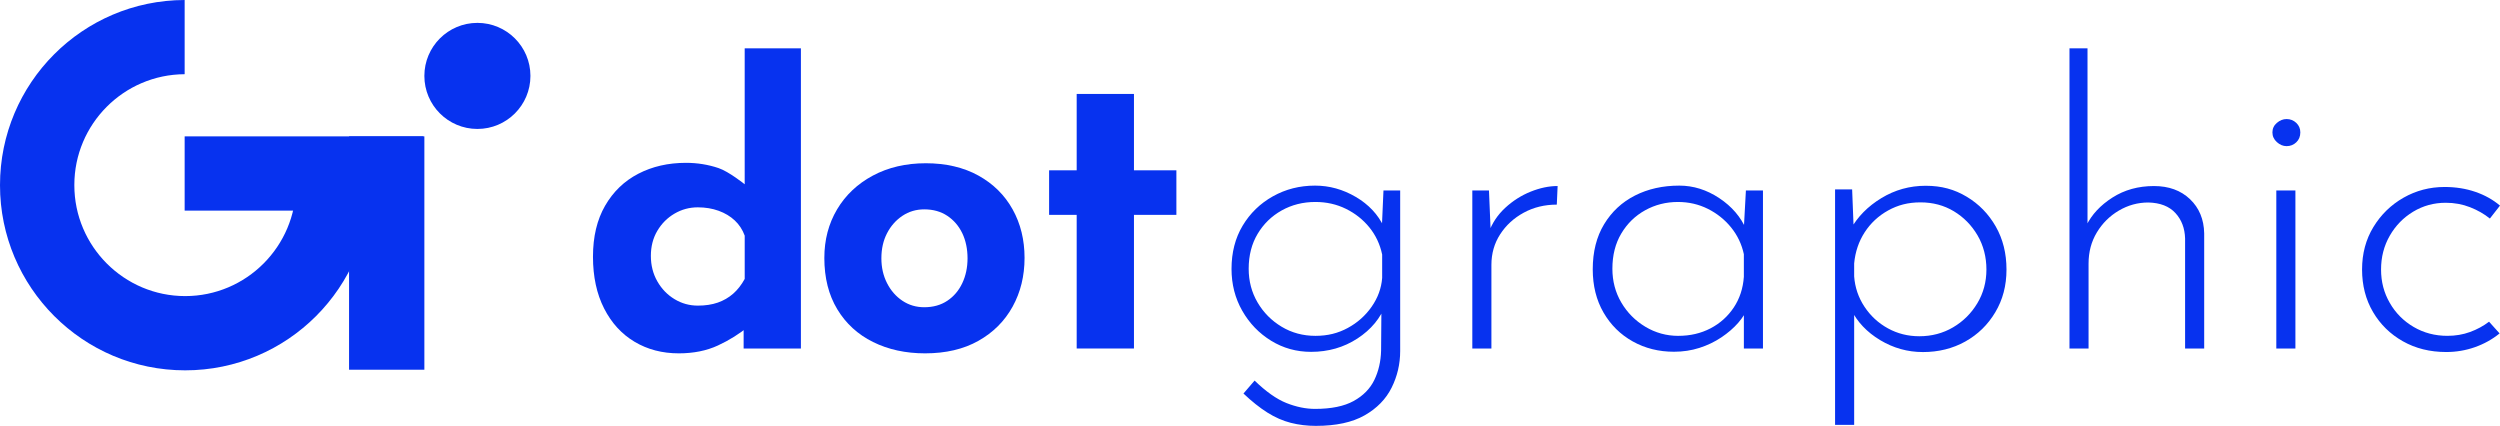<?xml version="1.0" encoding="UTF-8"?>
<svg id="Layer_1" data-name="Layer 1" xmlns="http://www.w3.org/2000/svg" viewBox="0 0 2356.98 401.51">
  <defs>
    <style>
      .cls-1 {
        fill: #0732ef;
        stroke-width: 0px;
      }
    </style>
  </defs>
  <g>
    <path class="cls-1" d="M639.9,333.13c-15.51,0-29.36-3.62-41.57-10.87-12.2-7.25-21.8-17.73-28.79-31.46-6.99-13.73-10.49-29.99-10.49-48.81s3.81-34.83,11.44-48.05c7.63-13.22,18.05-23.26,31.27-30.12,13.22-6.86,28.22-10.3,45-10.3,10.68,0,20.91,1.66,30.7,4.96,9.78,3.31,24.63,15.25,24.63,15.25v16.77V45.57h53v283h-54v-32.42l4.78,11.44c-8.65,7.12-18.3,13.16-28.98,18.11-10.68,4.96-23.01,7.44-36.99,7.44ZM657.86,288.14c7.12,0,13.41-.95,18.88-2.86,5.46-1.91,10.3-4.7,14.49-8.39,4.19-3.68,7.82-8.32,10.87-13.92v-40.8c-2.04-5.59-5.15-10.36-9.34-14.3-4.19-3.94-9.28-6.99-15.25-9.15-5.98-2.16-12.52-3.24-19.64-3.24-7.88,0-15.19,1.97-21.93,5.91-6.74,3.94-12.14,9.34-16.21,16.21-4.07,6.86-6.1,14.75-6.1,23.64s2.03,16.91,6.1,24.02c4.06,7.12,9.47,12.71,16.21,16.78,6.73,4.07,14.04,6.1,21.93,6.1Z"/>
    <path class="cls-1" d="M777.19,243.14c0-17.03,4-32.28,12.01-45.76,8.01-13.47,19.26-24.08,33.75-31.84,14.49-7.75,31.14-11.63,49.95-11.63s35.59,3.88,49.57,11.63c13.98,7.76,24.72,18.37,32.22,31.84,7.5,13.48,11.25,28.73,11.25,45.76s-3.75,32.35-11.25,45.95c-7.5,13.6-18.24,24.35-32.22,32.22-13.98,7.88-30.76,11.82-50.34,11.82-18.3,0-34.64-3.56-49-10.68-14.37-7.11-25.61-17.41-33.75-30.89-8.14-13.47-12.2-29.61-12.2-48.43ZM830.96,243.52c0,8.65,1.78,16.46,5.34,23.45,3.56,6.99,8.39,12.52,14.49,16.59,6.1,4.07,12.96,6.1,20.59,6.1,8.39,0,15.64-2.03,21.74-6.1,6.1-4.06,10.8-9.59,14.11-16.59,3.3-6.99,4.96-14.81,4.96-23.45s-1.66-16.78-4.96-23.64c-3.31-6.86-8.01-12.33-14.11-16.4-6.1-4.06-13.35-6.1-21.74-6.1-7.63,0-14.49,2.04-20.59,6.1-6.1,4.07-10.93,9.53-14.49,16.4-3.56,6.86-5.34,14.75-5.34,23.64Z"/>
    <path class="cls-1" d="M1015.09,88.57h54v72h40v42h-40v126h-54v-126h-26v-42h26v-72Z"/>
  </g>
  <g>
    <path class="cls-1" d="M1240.59,401.51c-8.25,0-16.13-.95-23.63-2.86-7.5-1.91-14.88-5.15-22.13-9.72-7.25-4.58-14.75-10.55-22.5-17.92l10.5-12.2c10.75,10.42,20.75,17.48,30,21.16,9.25,3.68,18.25,5.53,27,5.53,15.25,0,27.38-2.48,36.38-7.44,9-4.96,15.5-11.57,19.5-19.83,4-8.26,6.12-17.48,6.38-27.65l.37-48.43,4.13,4.58c-5,13.22-13.94,24.02-26.81,32.41-12.88,8.39-27.44,12.58-43.69,12.58-13.75,0-26.32-3.49-37.69-10.49-11.38-6.99-20.44-16.4-27.19-28.22-6.75-11.82-10.13-24.98-10.13-39.47,0-15.5,3.5-29.11,10.5-40.8,7-11.69,16.5-20.91,28.5-27.65,12-6.73,25.25-10.1,39.75-10.1,13.5,0,26.31,3.56,38.44,10.68,12.12,7.12,20.94,16.53,26.44,28.22l-2.25,8.39,1.88-42.71h15.75v151.39c0,12.2-2.69,23.7-8.06,34.51-5.38,10.8-13.88,19.51-25.5,26.12-11.63,6.61-26.94,9.91-45.94,9.91ZM1177.25,253.33c0,11.7,2.79,22.31,8.39,31.84,5.59,9.53,13.16,17.16,22.69,22.88,9.53,5.72,20.15,8.58,31.84,8.58s21.35-2.48,30.51-7.44c9.15-4.96,16.65-11.63,22.5-20.02,5.85-8.39,9.15-17.41,9.91-27.07v-22.12c-2.04-9.66-6.04-18.17-12.01-25.55-5.98-7.37-13.35-13.22-22.12-17.54-8.77-4.32-18.37-6.48-28.79-6.48-11.7,0-22.31,2.67-31.84,8.01-9.53,5.34-17.1,12.72-22.69,22.12-5.6,9.41-8.39,20.34-8.39,32.79Z"/>
    <path class="cls-1" d="M1403.79,179.57l1.91,45.73-2.3-5.72c3.32-9.15,8.55-17.02,15.7-23.63,7.14-6.6,15.13-11.68,23.94-15.24,8.81-3.55,17.29-5.33,25.47-5.33l-.77,17.53c-11.49,0-21.9,2.54-31.21,7.62-9.32,5.08-16.72,11.88-22.21,20.39-5.49,8.51-8.23,18.1-8.23,28.77v78.88h-18v-149h15.7Z"/>
    <path class="cls-1" d="M1578.22,331.62c-14.3,0-27.26-3.24-38.87-9.72-11.62-6.48-20.81-15.56-27.57-27.25-6.77-11.68-10.15-25.28-10.15-40.77,0-16.51,3.57-30.68,10.72-42.49,7.15-11.81,16.85-20.83,29.11-27.06,12.26-6.22,26.17-9.34,41.75-9.34,13.27,0,25.85,3.94,37.72,11.81,11.87,7.88,20.36,17.79,25.47,29.72l-2.68,5.34,2.3-42.3h16.09v149h-18v-46.11l3.83,6.86c-1.79,5.09-4.85,10.1-9.19,15.05-4.34,4.95-9.64,9.53-15.89,13.72-6.26,4.19-13.15,7.5-20.68,9.91-7.53,2.41-15.51,3.62-23.94,3.62ZM1582.31,316.63c11.18,0,21.29-2.35,30.32-7.05,9.02-4.7,16.33-11.25,21.93-19.64,5.59-8.39,8.77-18.05,9.53-28.98v-21.35c-2.04-9.4-6.04-17.79-12.01-25.17-5.98-7.37-13.29-13.22-21.93-17.54-8.65-4.32-18.05-6.48-28.22-6.48-11.19,0-21.49,2.61-30.89,7.82-9.41,5.21-16.91,12.52-22.5,21.93-5.6,9.41-8.39,20.47-8.39,33.18,0,11.7,2.79,22.31,8.39,31.84,5.59,9.53,13.16,17.16,22.69,22.88,9.53,5.72,19.89,8.58,31.08,8.58Z"/>
    <path class="cls-1" d="M1812.81,331.91c-14.3,0-27.71-3.75-40.21-11.25-12.51-7.5-21.7-17.22-27.57-29.18l3.06-6.48v115.58h-18v-222h16.09l1.91,48.82-3.45-11.06c6.64-11.95,16.34-21.8,29.11-29.56,12.76-7.75,26.68-11.63,41.74-11.63s27.19,3.43,38.68,10.3c11.49,6.87,20.61,16.21,27.38,28.04,6.76,11.82,10.15,25.37,10.15,40.62s-3.51,28.42-10.53,40.24c-7.03,11.82-16.47,21.04-28.34,27.65-11.87,6.62-25.22,9.92-40.02,9.92ZM1809.48,317.01c11.69,0,22.31-2.79,31.84-8.39,9.53-5.59,17.16-13.16,22.88-22.69,5.72-9.53,8.58-20.14,8.58-31.84s-2.8-22.69-8.39-32.22c-5.59-9.53-13.03-17.09-22.31-22.69-9.28-5.59-19.77-8.39-31.46-8.39s-21.35,2.54-30.51,7.63c-9.15,5.09-16.53,11.95-22.12,20.59-5.59,8.65-8.9,18.44-9.91,29.36v12.2c.76,10.43,4,19.96,9.72,28.6,5.72,8.65,13.09,15.44,22.12,20.4,9.02,4.96,18.88,7.44,29.55,7.44Z"/>
    <path class="cls-1" d="M1951.09,328.57V45.57h17v173.65l-1.15-6.48c5.09-10.41,13.3-19.24,24.64-26.48,11.33-7.24,24.38-10.86,39.15-10.86,14,0,25.33,4.13,33.99,12.38,8.65,8.26,13.11,18.99,13.37,32.2v108.59h-18v-103.72c-.26-9.66-3.3-17.67-9.14-24.02-5.84-6.35-14.34-9.66-25.51-9.92-9.9,0-19.17,2.54-27.8,7.63-8.63,5.09-15.55,11.95-20.75,20.59-5.21,8.65-7.81,18.44-7.81,29.36v80.08h-18Z"/>
    <path class="cls-1" d="M2142.42,124.82c0-3.56,1.39-6.54,4.19-8.96,2.8-2.41,5.85-3.62,9.15-3.62,3.56,0,6.61,1.21,9.15,3.62,2.54,2.42,3.81,5.4,3.81,8.96,0,3.81-1.27,6.93-3.81,9.34-2.54,2.42-5.6,3.62-9.15,3.62-3.31,0-6.36-1.27-9.15-3.81-2.8-2.54-4.19-5.59-4.19-9.15ZM2146.09,179.57h18v149h-18v-149Z"/>
    <path class="cls-1" d="M2356.6,314.34c-6.86,5.59-14.62,9.91-23.26,12.96-8.65,3.05-17.67,4.58-27.08,4.58-15.25,0-28.86-3.37-40.8-10.11-11.95-6.73-21.35-15.95-28.22-27.65-6.86-11.69-10.3-25.04-10.3-40.04s3.56-28.34,10.68-40.04c7.12-11.69,16.59-20.91,28.41-27.65,11.82-6.73,24.72-10.11,38.7-10.11,10.42,0,20.08,1.53,28.98,4.58,8.9,3.05,16.65,7.38,23.26,12.97l-9.53,12.2c-5.34-4.32-11.57-7.88-18.69-10.68-7.12-2.79-14.75-4.19-22.88-4.19-11.19,0-21.42,2.8-30.7,8.39-9.28,5.59-16.65,13.16-22.12,22.69-5.47,9.53-8.2,20.15-8.2,31.84s2.73,21.93,8.2,31.46c5.46,9.53,12.97,17.1,22.5,22.69,9.53,5.59,20.14,8.39,31.84,8.39,7.63,0,14.74-1.2,21.35-3.62,6.61-2.41,12.58-5.65,17.92-9.72l9.92,11.06Z"/>
  </g>
  <g>
    <path class="cls-1" d="M279.09,174.57h0c0,57.67-46.88,104.58-104.49,104.58s-104.51-46.91-104.51-104.57v-.18c0-57.44,46.61-104.2,104-104.44V0C77.9.25,0,78.31,0,174.58s78.15,174.57,174.55,174.57,174.54-78.16,174.54-174.57h0s-70,0-70,0Z"/>
    <g>
      <rect class="cls-1" x="329.09" y="128.57" width="71" height="220"/>
      <rect class="cls-1" x="251.59" y="51.07" width="70" height="225" transform="translate(123.02 450.16) rotate(-90)"/>
    </g>
    <circle class="cls-1" cx="450.09" cy="71.57" r="50"/>
  </g>
</svg>